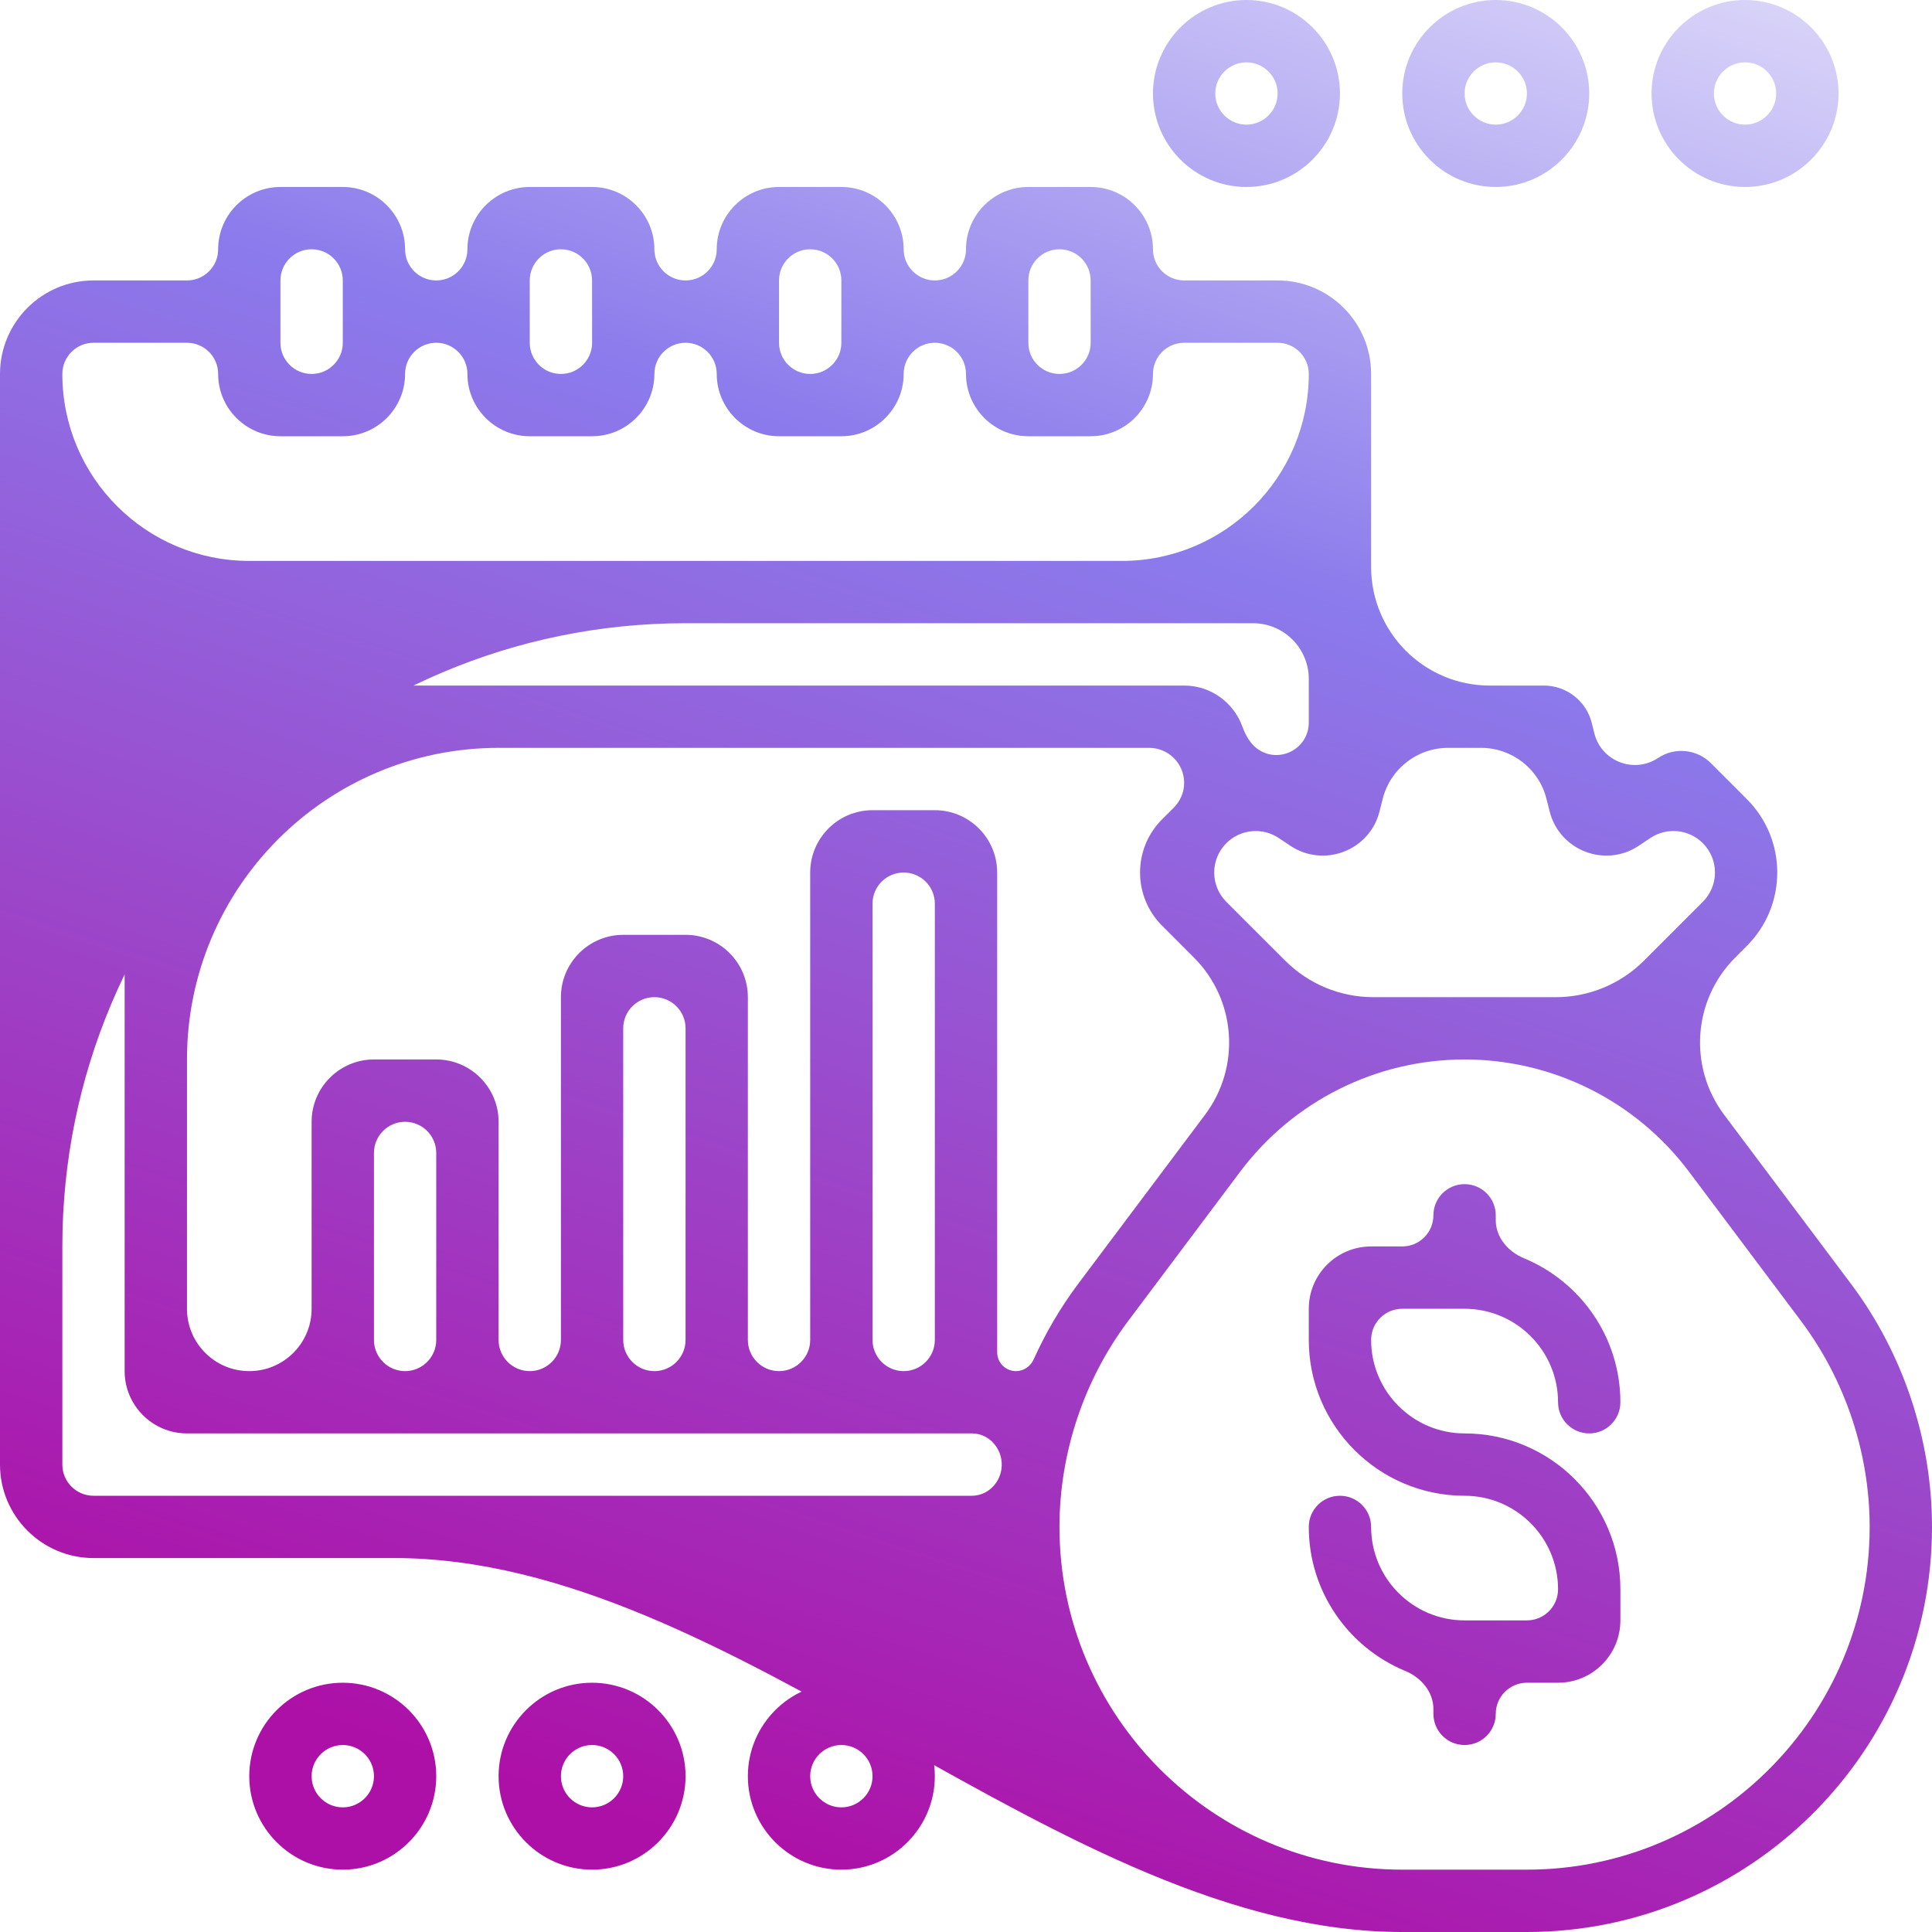 <svg width="45" height="45" viewBox="0 0 45 45" fill="none" xmlns="http://www.w3.org/2000/svg">
<g filter="url(#filter0_b_5_3030)">
<path d="M5.806 41.371C5.806 42.571 6.783 43.548 7.984 43.548C9.184 43.548 10.161 42.571 10.161 41.371C10.161 40.17 9.184 39.194 7.984 39.194C6.783 39.194 5.806 40.17 5.806 41.371ZM8.71 41.371C8.71 41.772 8.384 42.097 7.984 42.097C7.584 42.097 7.258 41.772 7.258 41.371C7.258 40.97 7.584 40.645 7.984 40.645C8.384 40.645 8.71 40.97 8.71 41.371ZM11.613 41.371C11.613 42.571 12.59 43.548 13.79 43.548C14.991 43.548 15.968 42.571 15.968 41.371C15.968 40.17 14.991 39.194 13.79 39.194C12.59 39.194 11.613 40.17 11.613 41.371ZM14.516 41.371C14.516 41.772 14.19 42.097 13.79 42.097C13.39 42.097 13.065 41.772 13.065 41.371C13.065 40.97 13.39 40.645 13.79 40.645C14.19 40.645 14.516 40.97 14.516 41.371ZM17.419 41.371C17.419 42.571 18.396 43.548 19.597 43.548C20.797 43.548 21.774 42.571 21.774 41.371C21.774 40.17 20.797 39.194 19.597 39.194C18.396 39.194 17.419 40.17 17.419 41.371ZM20.323 41.371C20.323 41.772 19.997 42.097 19.597 42.097C19.197 42.097 18.871 41.772 18.871 41.371C18.871 40.97 19.197 40.645 19.597 40.645C19.997 40.645 20.323 40.97 20.323 41.371ZM37.742 32.661C37.742 33.062 37.417 33.387 37.016 33.387C36.615 33.387 36.29 33.062 36.29 32.661C36.29 31.461 35.313 30.484 34.113 30.484H32.661C32.26 30.484 31.936 30.809 31.936 31.21C31.936 32.41 32.912 33.387 34.113 33.387C36.114 33.387 37.742 35.015 37.742 37.016V37.742C37.742 38.544 37.092 39.194 36.29 39.194H35.565C35.164 39.194 34.839 39.519 34.839 39.919C34.839 40.32 34.514 40.645 34.113 40.645C33.712 40.645 33.387 40.32 33.387 39.919V39.806C33.387 39.407 33.101 39.072 32.732 38.92C31.414 38.376 30.484 37.077 30.484 35.565C30.484 35.164 30.809 34.839 31.21 34.839C31.61 34.839 31.936 35.164 31.936 35.565C31.936 36.765 32.912 37.742 34.113 37.742H35.565C35.965 37.742 36.29 37.417 36.29 37.016C36.29 35.816 35.313 34.839 34.113 34.839C32.112 34.839 30.484 33.211 30.484 31.21V30.484C30.484 29.682 31.134 29.032 31.936 29.032H32.661C33.062 29.032 33.387 28.707 33.387 28.306C33.387 27.906 33.712 27.581 34.113 27.581C34.514 27.581 34.839 27.906 34.839 28.306V28.42C34.839 28.819 35.125 29.153 35.493 29.306C36.812 29.85 37.742 31.149 37.742 32.661ZM2.177 36.29H9.178C17.125 36.29 24.714 45 32.661 45H35.565C40.767 45 45 40.767 45 35.565C45 33.537 44.33 31.526 43.113 29.903L40.157 25.963C39.321 24.848 39.432 23.288 40.417 22.303L40.687 22.032C41.632 21.088 41.632 19.557 40.687 18.613L39.851 17.776C39.522 17.448 39.008 17.396 38.621 17.654C38.06 18.028 37.299 17.733 37.135 17.08L37.075 16.838C36.947 16.327 36.487 15.968 35.96 15.968H34.699C33.173 15.968 31.936 14.73 31.936 13.204V8.71C31.936 7.509 30.959 6.532 29.758 6.532H27.581C27.18 6.532 26.855 6.207 26.855 5.806C26.855 5.006 26.204 4.355 25.403 4.355H23.952C23.151 4.355 22.5 5.006 22.5 5.806C22.5 6.207 22.175 6.532 21.774 6.532C21.373 6.532 21.048 6.207 21.048 5.806C21.048 5.006 20.397 4.355 19.597 4.355H18.145C17.345 4.355 16.694 5.006 16.694 5.806C16.694 6.207 16.369 6.532 15.968 6.532C15.567 6.532 15.242 6.207 15.242 5.806C15.242 5.006 14.591 4.355 13.79 4.355H12.339C11.538 4.355 10.887 5.006 10.887 5.806C10.887 6.207 10.562 6.532 10.161 6.532C9.76 6.532 9.435 6.207 9.435 5.806C9.435 5.006 8.784 4.355 7.984 4.355H6.532C5.732 4.355 5.081 5.006 5.081 5.806C5.081 6.207 4.756 6.532 4.355 6.532H2.177C0.977 6.532 0 7.509 0 8.71V34.113C0 35.313 0.977 36.29 2.177 36.29ZM1.452 34.113V29.032C1.452 21.015 7.951 14.516 15.968 14.516H29.185C29.902 14.516 30.484 15.098 30.484 15.815V16.83C30.484 17.433 29.812 17.793 29.31 17.458C29.124 17.334 29.013 17.13 28.936 16.92C28.733 16.365 28.205 15.968 27.581 15.968H4.355C3.554 15.968 2.903 16.619 2.903 17.419V31.936C2.903 32.736 3.554 33.387 4.355 33.387H22.636C23.07 33.387 23.388 33.793 23.325 34.222C23.274 34.569 22.985 34.839 22.635 34.839H2.177C1.778 34.839 1.452 34.514 1.452 34.113ZM21.774 31.21C21.774 31.61 21.449 31.936 21.048 31.936C20.648 31.936 20.323 31.61 20.323 31.21V21.048C20.323 20.648 20.648 20.323 21.048 20.323C21.449 20.323 21.774 20.648 21.774 21.048V31.21ZM21.774 18.871H20.323C19.522 18.871 18.871 19.522 18.871 20.323V31.21C18.871 31.61 18.546 31.936 18.145 31.936C17.744 31.936 17.419 31.61 17.419 31.21V23.226C17.419 22.425 16.768 21.774 15.968 21.774H14.516C13.716 21.774 13.065 22.425 13.065 23.226V31.21C13.065 31.61 12.74 31.936 12.339 31.936C11.938 31.936 11.613 31.61 11.613 31.21V26.129C11.613 25.328 10.962 24.677 10.161 24.677H8.71C7.909 24.677 7.258 25.328 7.258 26.129V30.484C7.258 31.286 6.608 31.936 5.806 31.936C5.005 31.936 4.355 31.286 4.355 30.484V24.677C4.355 20.669 7.604 17.419 11.613 17.419H26.767C27.216 17.419 27.581 17.784 27.581 18.233C27.581 18.449 27.495 18.656 27.342 18.809L27.067 19.084C26.383 19.768 26.383 20.877 27.067 21.561L27.808 22.303C28.794 23.288 28.905 24.848 28.069 25.963L25.113 29.903C24.702 30.451 24.355 31.044 24.074 31.667C24.001 31.828 23.842 31.936 23.665 31.936C23.422 31.936 23.226 31.739 23.226 31.497V20.323C23.226 19.522 22.575 18.871 21.774 18.871ZM15.968 31.21C15.968 31.61 15.643 31.936 15.242 31.936C14.841 31.936 14.516 31.61 14.516 31.21V23.952C14.516 23.551 14.841 23.226 15.242 23.226C15.643 23.226 15.968 23.551 15.968 23.952V31.21ZM10.161 31.21C10.161 31.61 9.836 31.936 9.435 31.936C9.035 31.936 8.71 31.61 8.71 31.21V26.855C8.71 26.454 9.035 26.129 9.435 26.129C9.836 26.129 10.161 26.454 10.161 26.855V31.21ZM43.548 35.565C43.548 39.967 39.967 43.548 35.565 43.548H32.661C28.259 43.548 24.677 39.967 24.677 35.565C24.677 33.849 25.244 32.147 26.274 30.773L28.887 27.29C30.121 25.645 32.057 24.677 34.113 24.677C36.169 24.677 38.105 25.645 39.339 27.29L41.952 30.773C42.981 32.147 43.548 33.849 43.548 35.565ZM34.497 17.419C35.218 17.419 35.846 17.91 36.021 18.609L36.093 18.895C36.321 19.81 37.387 20.222 38.171 19.699L38.442 19.518C38.825 19.263 39.336 19.313 39.662 19.639C40.039 20.017 40.039 20.628 39.661 21.006L38.292 22.375C37.747 22.92 37.009 23.226 36.239 23.226H31.987C31.217 23.226 30.479 22.92 29.934 22.375L28.564 21.006C28.187 20.628 28.187 20.017 28.564 19.639C28.89 19.314 29.4 19.263 29.784 19.519L30.054 19.699C30.839 20.222 31.905 19.81 32.133 18.896L32.205 18.61C32.38 17.91 33.008 17.419 33.729 17.419H34.497ZM23.952 6.532C23.952 6.131 24.277 5.806 24.677 5.806C25.078 5.806 25.403 6.131 25.403 6.532L25.404 7.983C25.404 8.384 25.079 8.71 24.678 8.71C24.277 8.71 23.952 8.385 23.952 7.984V6.532ZM18.145 6.532C18.145 6.131 18.47 5.806 18.871 5.806C19.272 5.806 19.597 6.131 19.597 6.532L19.597 7.983C19.597 8.384 19.272 8.71 18.871 8.71C18.47 8.71 18.145 8.385 18.145 7.984V6.532ZM12.339 6.532C12.339 6.131 12.664 5.806 13.065 5.806C13.465 5.806 13.79 6.131 13.79 6.532L13.791 7.983C13.791 8.384 13.466 8.71 13.065 8.71C12.664 8.71 12.339 8.385 12.339 7.984V6.532ZM6.532 6.532C6.532 6.131 6.857 5.806 7.258 5.806C7.659 5.806 7.984 6.131 7.984 6.532L7.984 7.983C7.985 8.384 7.659 8.71 7.258 8.71C6.857 8.71 6.532 8.385 6.532 7.984V6.532ZM2.177 7.984H4.355C4.756 7.984 5.081 8.309 5.081 8.71C5.081 9.51 5.732 10.161 6.532 10.161H7.984C8.784 10.161 9.435 9.51 9.435 8.71C9.435 8.309 9.76 7.984 10.161 7.984C10.562 7.984 10.887 8.309 10.887 8.71C10.887 9.51 11.538 10.161 12.339 10.161H13.79C14.591 10.161 15.242 9.51 15.242 8.71C15.242 8.309 15.567 7.984 15.968 7.984C16.369 7.984 16.694 8.309 16.694 8.71C16.694 9.51 17.345 10.161 18.145 10.161H19.597C20.397 10.161 21.048 9.51 21.048 8.71C21.048 8.309 21.373 7.984 21.774 7.984C22.175 7.984 22.5 8.309 22.5 8.71C22.5 9.51 23.151 10.161 23.952 10.161H25.403C26.204 10.161 26.855 9.51 26.855 8.71C26.855 8.309 27.18 7.984 27.581 7.984H29.758C30.158 7.984 30.484 8.31 30.484 8.71C30.484 11.115 28.534 13.065 26.129 13.065H5.806C3.401 13.065 1.452 11.115 1.452 8.71C1.452 8.31 1.778 7.984 2.177 7.984ZM26.855 2.177C26.855 3.378 27.832 4.355 29.032 4.355C30.233 4.355 31.21 3.378 31.21 2.177C31.21 0.977 30.233 0 29.032 0C27.832 0 26.855 0.977 26.855 2.177ZM29.758 2.177C29.758 2.577 29.432 2.903 29.032 2.903C28.632 2.903 28.306 2.577 28.306 2.177C28.306 1.778 28.632 1.452 29.032 1.452C29.432 1.452 29.758 1.778 29.758 2.177ZM34.839 4.355C36.039 4.355 37.016 3.378 37.016 2.177C37.016 0.977 36.039 0 34.839 0C33.638 0 32.661 0.977 32.661 2.177C32.661 3.378 33.638 4.355 34.839 4.355ZM34.839 1.452C35.239 1.452 35.565 1.778 35.565 2.177C35.565 2.577 35.239 2.903 34.839 2.903C34.439 2.903 34.113 2.577 34.113 2.177C34.113 1.778 34.439 1.452 34.839 1.452ZM40.645 4.355C41.846 4.355 42.823 3.378 42.823 2.177C42.823 0.977 41.846 0 40.645 0C39.445 0 38.468 0.977 38.468 2.177C38.468 3.378 39.445 4.355 40.645 4.355ZM40.645 1.452C41.045 1.452 41.371 1.778 41.371 2.177C41.371 2.577 41.045 2.903 40.645 2.903C40.245 2.903 39.919 2.577 39.919 2.177C39.919 1.778 40.245 1.452 40.645 1.452Z" fill="url(#paint0_linear_5_3030)"/>
</g>
<defs>
<filter id="filter0_b_5_3030" x="-4.116" y="-4.116" width="53.232" height="53.232" filterUnits="userSpaceOnUse" color-interpolation-filters="sRGB">
<feFlood flood-opacity="0" result="BackgroundImageFix"/>
<feGaussianBlur in="BackgroundImage" stdDeviation="2.058"/>
<feComposite in2="SourceAlpha" operator="in" result="effect1_backgroundBlur_5_3030"/>
<feBlend mode="normal" in="SourceGraphic" in2="effect1_backgroundBlur_5_3030" result="shape"/>
</filter>
<linearGradient id="paint0_linear_5_3030" x1="38.942" y1="-9.3" x2="21.288" y2="44.603" gradientUnits="userSpaceOnUse">
<stop stop-color="white"/>
<stop offset="0.432" stop-color="#8B7BEC"/>
<stop offset="1" stop-color="#AD10A7"/>
</linearGradient>
</defs>
</svg>
